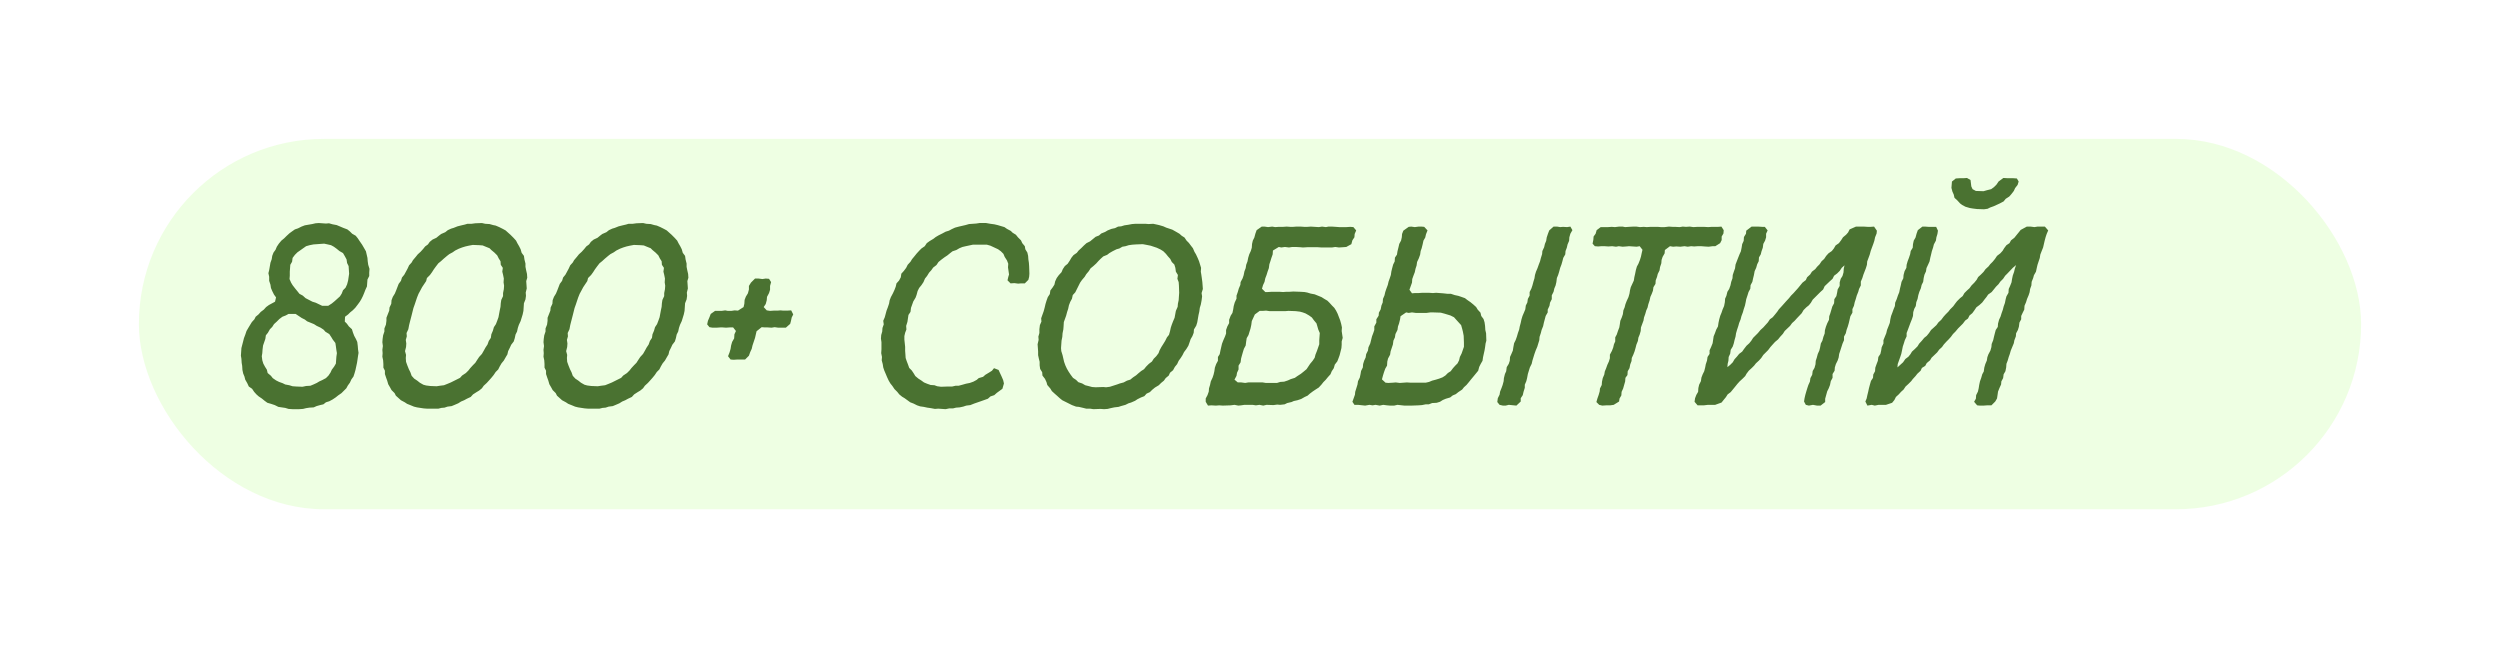 <?xml version="1.0" encoding="UTF-8"?> <svg xmlns="http://www.w3.org/2000/svg" width="216" height="56" viewBox="0 0 216 56" fill="none"><g filter="url(#filter0_g_11781_5727)"><rect x="12" y="12" width="192" height="32" rx="16" fill="#DEFFC9" fill-opacity="0.5"></rect></g><path d="M31.704 24.748L31.572 25.034L31.462 25.32L31.352 25.584L31.22 25.848L31.088 26.068L30.912 26.31L30.692 26.596L30.472 26.816L30.252 26.992L30.076 27.168L29.812 27.366L29.79 27.784L29.966 27.96L30.142 28.202L30.406 28.444L30.494 28.73L30.604 29.016L30.758 29.302L30.868 29.544L30.912 29.896L30.934 30.182L30.978 30.49L30.934 30.754L30.89 31.062L30.846 31.348L30.714 31.964L30.626 32.272L30.538 32.536L30.362 32.778L30.23 33.064L30.054 33.306L29.922 33.548L29.702 33.768L29.504 33.966L29.218 34.164L28.998 34.34L28.734 34.516L28.448 34.67L28.162 34.758L27.942 34.934L27.656 35L27.348 35.088L27.106 35.198L26.732 35.22L26.446 35.264L26.182 35.33L25.852 35.352H25.258L24.928 35.33L24.642 35.242L24.334 35.198L24.048 35.154L23.74 35L23.41 34.89L23.102 34.802L22.86 34.626L22.618 34.428L22.354 34.252L22.156 34.076L21.958 33.856L21.782 33.592L21.496 33.394L21.364 33.108L21.188 32.8L21.122 32.536L21.012 32.272L20.946 31.964L20.924 31.612L20.88 31.348L20.858 30.996L20.814 30.732L20.836 30.402L20.858 30.072L21.012 29.478L21.078 29.214L21.188 28.928L21.298 28.598L21.452 28.334L21.584 28.114L21.76 27.828L21.98 27.586L22.09 27.366L22.332 27.168L22.53 26.948L22.794 26.75L22.992 26.53L23.234 26.354L23.476 26.222L23.762 26.068L23.85 25.694L23.674 25.452L23.52 25.144L23.41 24.88L23.366 24.594L23.256 24.264V23.912L23.19 23.604L23.256 23.34L23.366 22.702L23.476 22.394L23.52 22.108L23.63 21.822L23.806 21.58L23.916 21.316L24.092 21.052L24.312 20.788L24.554 20.59L24.752 20.392L25.016 20.15L25.258 19.974L25.478 19.82L25.742 19.732L26.05 19.578L26.336 19.468L26.974 19.358L27.26 19.292L27.546 19.27L28.162 19.314L28.426 19.292L28.734 19.38L29.086 19.446L29.35 19.556L29.658 19.688L30.01 19.82L30.23 19.996L30.428 20.194L30.736 20.37L30.912 20.59L31.088 20.854L31.286 21.14L31.44 21.404L31.616 21.712L31.682 21.998L31.748 22.284L31.77 22.57L31.814 22.878L31.924 23.23L31.902 23.538V23.846L31.748 24.154L31.704 24.748ZM30.164 23.648L30.142 23.318L30.12 22.988L29.988 22.724L29.944 22.416L29.79 22.13L29.636 21.866L29.328 21.69L29.086 21.492L28.844 21.316L28.602 21.184L28.316 21.118L28.008 21.052L27.084 21.118L26.754 21.184L26.446 21.272L25.918 21.646L25.698 21.8L25.478 22.02L25.28 22.284L25.236 22.614L25.082 22.878L25.038 23.472V23.824L25.016 24.11L25.148 24.418L25.28 24.638L25.5 24.924L25.698 25.166L25.874 25.386L26.16 25.54L26.402 25.76L26.996 26.068L27.282 26.156L27.832 26.42H28.36L28.668 26.222L28.91 26.024L29.13 25.826L29.372 25.606L29.526 25.364L29.636 25.078L29.856 24.858L29.988 24.572L30.076 24.242L30.164 23.648ZM29.064 30.82L29.108 30.512L29.064 30.248L29.02 29.918L28.976 29.632L28.756 29.346L28.624 29.126L28.448 28.862L28.118 28.664L27.964 28.488L27.7 28.312L27.37 28.158L27.128 28.004L26.534 27.762L26.336 27.608L26.072 27.476L25.808 27.3L25.544 27.124H24.928L24.686 27.256L24.4 27.366L24.136 27.564L23.916 27.784L23.674 28.004L23.52 28.246L23.322 28.444L23.146 28.752L22.97 28.972L22.926 29.28L22.728 29.852L22.684 30.204L22.662 30.512L22.618 30.776L22.662 31.128L22.75 31.414L22.904 31.7L23.058 31.942L23.124 32.228L23.41 32.47L23.564 32.668L23.85 32.866L24.114 32.998L24.422 33.108L24.642 33.218L24.994 33.284L25.28 33.372L25.588 33.394L26.138 33.416L26.446 33.35L26.82 33.328L27.084 33.218L27.37 33.086L27.59 32.954L27.832 32.844L28.162 32.668L28.382 32.448L28.558 32.184L28.668 31.942L28.866 31.678L29.02 31.414L29.064 30.82ZM36.886 35.308L36.6 35.286L36.314 35.242L36.028 35.198L35.764 35.132L35.5 35.022L35.17 34.89L34.972 34.758L34.642 34.582L34.422 34.384L34.202 34.186L34.092 33.966L33.828 33.702L33.696 33.46L33.542 33.196L33.454 32.888L33.366 32.646L33.256 32.316V32.03L33.124 31.766V31.458L33.102 31.128L33.036 30.82L33.058 30.512L33.036 30.226L33.08 29.896L33.036 29.566L33.058 29.28L33.102 28.972L33.212 28.642V28.378L33.344 28.048L33.388 27.718V27.454L33.63 26.838L33.652 26.574L33.806 26.244L33.828 25.936L33.938 25.65L34.114 25.364L34.224 25.1L34.334 24.814L34.444 24.528L34.642 24.264L34.73 23.978L34.928 23.736L35.06 23.494L35.214 23.208L35.346 22.922L35.566 22.68L35.676 22.482L35.918 22.196L36.094 21.976L36.336 21.756L36.556 21.514L36.732 21.294L36.974 21.118L37.128 20.898L37.37 20.7L37.7 20.546L37.942 20.348L38.118 20.216L38.47 20.062L38.69 19.886L38.976 19.754L39.196 19.688L39.526 19.556L39.878 19.468L40.164 19.402L40.384 19.336H40.736L41.066 19.292L41.638 19.27L41.924 19.336L42.298 19.358L42.606 19.446L42.826 19.49L43.134 19.622L43.442 19.776L43.684 19.908L43.904 20.106L44.102 20.282L44.366 20.546L44.586 20.788L44.696 21.008L44.85 21.272L44.982 21.536L45.07 21.844L45.268 22.108L45.312 22.416L45.4 22.768V23.054L45.466 23.384L45.532 23.67L45.554 24L45.466 24.286L45.488 24.594L45.51 24.924L45.422 25.276L45.444 25.562L45.4 25.87L45.268 26.2L45.246 26.53L45.224 26.86L45.158 27.168L44.982 27.74L44.828 28.07L44.74 28.334L44.674 28.642L44.542 28.906L44.476 29.214L44.388 29.5L44.168 29.786L44.058 30.028L43.904 30.336L43.838 30.622L43.706 30.842L43.53 31.15L43.332 31.392L43.178 31.656L43.046 31.92L42.826 32.14L42.65 32.404L42.452 32.646L42.276 32.844L42.056 33.086L41.792 33.328L41.638 33.548L41.396 33.746L41.176 33.878L40.868 34.076L40.67 34.296L40.34 34.45L40.098 34.582L39.834 34.692L39.592 34.846L39.284 34.978L39.02 35.088L38.668 35.132L38.404 35.22L38.14 35.242L37.876 35.308H36.886ZM37.722 33.372L38.008 33.328L38.36 33.284L38.69 33.152L38.954 33.042L39.174 32.932L39.746 32.646L39.922 32.448L40.252 32.228L40.472 32.008L40.626 31.81L40.868 31.546L41.066 31.348L41.22 31.106L41.396 30.842L41.638 30.578L41.814 30.27L41.946 30.028L42.122 29.764L42.232 29.456L42.408 29.192L42.452 28.884L42.584 28.576L42.672 28.268L42.848 28.004L42.958 27.718L43.068 27.41L43.178 26.816L43.244 26.508L43.266 26.2L43.31 25.914L43.464 25.584V25.32L43.53 24.99L43.552 24.682L43.508 24.396L43.53 24.066L43.464 23.736L43.398 23.472L43.442 23.142L43.266 22.878L43.244 22.57L43.09 22.328L42.958 22.064L42.716 21.822L42.452 21.602L42.298 21.448L41.968 21.316L41.704 21.206L41.418 21.184L40.846 21.162L40.494 21.228L40.208 21.294L39.922 21.382L39.636 21.492L39.328 21.646L39.108 21.8L38.822 21.954L38.624 22.108L38.338 22.35L38.096 22.57L37.876 22.746L37.656 23.032L37.48 23.274L37.326 23.516L37.15 23.758L36.886 24.022L36.82 24.286L36.644 24.55L36.468 24.814L36.292 25.144L36.16 25.386L36.028 25.716L35.94 25.98L35.83 26.31L35.72 26.618L35.654 26.882L35.566 27.234L35.412 27.828L35.346 28.092L35.28 28.444L35.126 28.774L35.148 29.06L35.06 29.368L35.104 29.676L35.082 29.984L34.994 30.336L35.082 30.666L35.06 30.93L35.082 31.26L35.192 31.568L35.324 31.898L35.456 32.162L35.566 32.47L35.786 32.712L36.05 32.888L36.27 33.064L36.578 33.24L36.82 33.306L37.172 33.35L37.722 33.372ZM50.808 35.308L50.522 35.286L50.236 35.242L49.95 35.198L49.686 35.132L49.422 35.022L49.092 34.89L48.894 34.758L48.564 34.582L48.344 34.384L48.124 34.186L48.014 33.966L47.75 33.702L47.618 33.46L47.464 33.196L47.376 32.888L47.288 32.646L47.178 32.316V32.03L47.046 31.766V31.458L47.024 31.128L46.958 30.82L46.98 30.512L46.958 30.226L47.002 29.896L46.958 29.566L46.98 29.28L47.024 28.972L47.134 28.642V28.378L47.266 28.048L47.31 27.718V27.454L47.552 26.838L47.574 26.574L47.728 26.244L47.75 25.936L47.86 25.65L48.036 25.364L48.146 25.1L48.256 24.814L48.366 24.528L48.564 24.264L48.652 23.978L48.85 23.736L48.982 23.494L49.136 23.208L49.268 22.922L49.488 22.68L49.598 22.482L49.84 22.196L50.016 21.976L50.258 21.756L50.478 21.514L50.654 21.294L50.896 21.118L51.05 20.898L51.292 20.7L51.622 20.546L51.864 20.348L52.04 20.216L52.392 20.062L52.612 19.886L52.898 19.754L53.118 19.688L53.448 19.556L53.8 19.468L54.086 19.402L54.306 19.336H54.658L54.988 19.292L55.56 19.27L55.846 19.336L56.22 19.358L56.528 19.446L56.748 19.49L57.056 19.622L57.364 19.776L57.606 19.908L57.826 20.106L58.024 20.282L58.288 20.546L58.508 20.788L58.618 21.008L58.772 21.272L58.904 21.536L58.992 21.844L59.19 22.108L59.234 22.416L59.322 22.768V23.054L59.388 23.384L59.454 23.67L59.476 24L59.388 24.286L59.41 24.594L59.432 24.924L59.344 25.276L59.366 25.562L59.322 25.87L59.19 26.2L59.168 26.53L59.146 26.86L59.08 27.168L58.904 27.74L58.75 28.07L58.662 28.334L58.596 28.642L58.464 28.906L58.398 29.214L58.31 29.5L58.09 29.786L57.98 30.028L57.826 30.336L57.76 30.622L57.628 30.842L57.452 31.15L57.254 31.392L57.1 31.656L56.968 31.92L56.748 32.14L56.572 32.404L56.374 32.646L56.198 32.844L55.978 33.086L55.714 33.328L55.56 33.548L55.318 33.746L55.098 33.878L54.79 34.076L54.592 34.296L54.262 34.45L54.02 34.582L53.756 34.692L53.514 34.846L53.206 34.978L52.942 35.088L52.59 35.132L52.326 35.22L52.062 35.242L51.798 35.308H50.808ZM51.644 33.372L51.93 33.328L52.282 33.284L52.612 33.152L52.876 33.042L53.096 32.932L53.668 32.646L53.844 32.448L54.174 32.228L54.394 32.008L54.548 31.81L54.79 31.546L54.988 31.348L55.142 31.106L55.318 30.842L55.56 30.578L55.736 30.27L55.868 30.028L56.044 29.764L56.154 29.456L56.33 29.192L56.374 28.884L56.506 28.576L56.594 28.268L56.77 28.004L56.88 27.718L56.99 27.41L57.1 26.816L57.166 26.508L57.188 26.2L57.232 25.914L57.386 25.584V25.32L57.452 24.99L57.474 24.682L57.43 24.396L57.452 24.066L57.386 23.736L57.32 23.472L57.364 23.142L57.188 22.878L57.166 22.57L57.012 22.328L56.88 22.064L56.638 21.822L56.374 21.602L56.22 21.448L55.89 21.316L55.626 21.206L55.34 21.184L54.768 21.162L54.416 21.228L54.13 21.294L53.844 21.382L53.558 21.492L53.25 21.646L53.03 21.8L52.744 21.954L52.546 22.108L52.26 22.35L52.018 22.57L51.798 22.746L51.578 23.032L51.402 23.274L51.248 23.516L51.072 23.758L50.808 24.022L50.742 24.286L50.566 24.55L50.39 24.814L50.214 25.144L50.082 25.386L49.95 25.716L49.862 25.98L49.752 26.31L49.642 26.618L49.576 26.882L49.488 27.234L49.334 27.828L49.268 28.092L49.202 28.444L49.048 28.774L49.07 29.06L48.982 29.368L49.026 29.676L49.004 29.984L48.916 30.336L49.004 30.666L48.982 30.93L49.004 31.26L49.114 31.568L49.246 31.898L49.378 32.162L49.488 32.47L49.708 32.712L49.972 32.888L50.192 33.064L50.5 33.24L50.742 33.306L51.094 33.35L51.644 33.372ZM68.535 27.168L68.403 27.432L68.337 27.74L68.271 27.982L67.897 28.312H67.237L66.929 28.268L66.665 28.312L66.335 28.29H66.093L65.807 28.268L65.367 28.62L65.235 29.192L65.125 29.522L65.015 29.852L64.949 30.138L64.817 30.424L64.707 30.732L64.377 31.062H63.717L63.387 31.084L63.123 31.062L62.903 30.776L63.035 30.446L63.123 30.138L63.167 29.852L63.255 29.544L63.431 29.236L63.453 28.884L63.585 28.598L63.343 28.29H63.035L62.727 28.312L62.441 28.29H62.221L61.913 28.312H61.561L61.297 28.268L61.099 28.026L61.165 27.718L61.297 27.41L61.407 27.124L61.781 26.86H62.353L62.661 26.816L62.881 26.86H63.189L63.475 26.816L63.761 26.838L64.245 26.53L64.311 26.244L64.333 25.914L64.443 25.628L64.619 25.342L64.707 25.012V24.704L64.883 24.418L65.235 24.066H65.543L65.873 24.11L66.159 24.066L66.445 24.088L66.621 24.374L66.533 24.704V25.034L66.445 25.32L66.269 25.65L66.247 25.936L66.159 26.266L65.983 26.53L66.247 26.816L66.533 26.86L66.841 26.838H67.171L67.435 26.816L67.677 26.838H68.007L68.359 26.816L68.535 27.168ZM84.408 21.14H84.056L83.44 21.272L83.154 21.338L82.89 21.448L82.626 21.602L82.296 21.712L82.098 21.866L81.856 22.064L81.592 22.24L81.328 22.438L81.086 22.636L80.91 22.9L80.624 23.12L80.47 23.34L80.272 23.56L80.096 23.846L79.92 24.066L79.788 24.374L79.612 24.638L79.414 24.88L79.282 25.144L79.194 25.474L79.106 25.716L78.908 26.046L78.798 26.354L78.71 26.596L78.666 26.948L78.49 27.212L78.402 27.806L78.292 28.158L78.314 28.466L78.204 28.752L78.138 29.038V29.346L78.204 29.962V30.314L78.226 30.6L78.248 30.93L78.336 31.194L78.446 31.48L78.556 31.788L78.776 32.008L78.952 32.272L79.084 32.492L79.348 32.712L79.59 32.866L79.832 33.042L80.096 33.152L80.404 33.262L80.734 33.284L80.976 33.372L81.306 33.416L81.922 33.394H82.274L82.56 33.328H82.824L83.154 33.24L83.462 33.152L83.792 33.086L84.1 32.976L84.386 32.822L84.562 32.668L84.936 32.558L85.134 32.382L85.464 32.184L85.706 32.03L85.882 31.81L86.278 31.964L86.388 32.206L86.542 32.536L86.674 32.844L86.74 33.13L86.608 33.592L86.366 33.768L86.124 33.944L85.904 34.142L85.574 34.252L85.354 34.45L85.046 34.56L84.738 34.67L84.166 34.868L83.836 35L83.484 35.044L83.22 35.132L82.912 35.198L82.604 35.22L82.34 35.286H82.01L81.702 35.352L81.064 35.308L80.778 35.33L80.426 35.264L80.118 35.22L79.81 35.154L79.502 35.11L79.238 35.022L78.93 34.868L78.644 34.758L78.402 34.582L78.16 34.406L77.94 34.274L77.698 34.076L77.522 33.856L77.28 33.614L77.104 33.35L76.928 33.13L76.774 32.866L76.642 32.58L76.532 32.316L76.4 32.008L76.312 31.744L76.268 31.458L76.18 31.128L76.202 30.842L76.136 30.512L76.158 30.182V29.566L76.114 29.258L76.136 28.95L76.224 28.642L76.246 28.334L76.356 28.026L76.312 27.718L76.444 27.41L76.598 26.838L76.708 26.552L76.818 26.222L76.862 25.958L76.972 25.672L77.148 25.342L77.28 25.056L77.39 24.77L77.456 24.484L77.676 24.242L77.83 23.956L77.874 23.648L78.094 23.406L78.292 23.142L78.424 22.878L78.666 22.614L78.798 22.394L79.018 22.13L79.194 21.91L79.436 21.646L79.612 21.47L79.898 21.272L80.074 21.008L80.316 20.832L80.646 20.634L80.844 20.48L81.108 20.326L81.416 20.172L81.702 20.018L81.988 19.93L82.23 19.798L82.516 19.666L82.846 19.578L83.418 19.446L83.726 19.358L84.342 19.314L84.628 19.27H85.2L85.574 19.336L85.904 19.38L86.19 19.446L86.41 19.512L86.784 19.622L87.004 19.776L87.334 19.952L87.488 20.106L87.774 20.282L87.95 20.502L88.214 20.766L88.324 21.008L88.544 21.272L88.588 21.536L88.764 21.822L88.83 22.108L88.852 22.416L88.896 22.702L88.918 23.01L88.94 23.648L88.918 23.912L88.852 24.176L88.544 24.484H88.214L87.972 24.506L87.642 24.462L87.312 24.484L87.048 24.22L87.114 23.934L87.18 23.714L87.092 23.098L87.114 22.79L87.004 22.504L86.806 22.196L86.696 21.932L86.476 21.712L86.234 21.536L85.574 21.228L85.266 21.14H84.408ZM94.467 35.352L94.181 35.308H93.851L93.587 35.242L93.213 35.154L92.971 35.132L92.619 35L91.783 34.582L91.563 34.406L91.321 34.186L91.145 34.032L90.881 33.79L90.749 33.57L90.485 33.262L90.419 33.02L90.287 32.734L90.067 32.448L90.045 32.162L89.869 31.876L89.825 31.568V31.26L89.759 30.996L89.693 30.688V30.358L89.649 29.742L89.737 29.368L89.715 29.082L89.803 28.774V28.444L89.847 28.092L89.979 27.784L89.957 27.498L90.177 26.882L90.265 26.552L90.331 26.266L90.419 25.98L90.529 25.672L90.705 25.408L90.749 25.1L90.947 24.836L91.101 24.594L91.167 24.308L91.299 24.022L91.475 23.78L91.717 23.516L91.827 23.252L92.003 22.988L92.245 22.79L92.421 22.526L92.575 22.262L92.751 22.042L93.037 21.844L93.191 21.646L93.433 21.426L93.653 21.206L93.873 21.008L94.181 20.854L94.423 20.656L94.665 20.458L94.951 20.348L95.149 20.172L95.479 20.04L95.699 19.908L96.029 19.776L96.337 19.71L96.601 19.578L96.865 19.556L97.151 19.468L97.459 19.424L97.811 19.358L98.097 19.336H98.383H98.977L99.241 19.358L99.637 19.336L99.945 19.402L100.143 19.446L100.517 19.556L100.759 19.666L101.023 19.754L101.287 19.842L101.639 20.04L101.903 20.194L102.101 20.37L102.343 20.524L102.519 20.788L102.717 20.986L102.915 21.25L103.069 21.448L103.201 21.756L103.333 21.976L103.487 22.306L103.597 22.57L103.685 22.856L103.773 23.142L103.751 23.472L103.795 23.736L103.839 24.044L103.883 24.374L103.927 24.968L103.817 25.32L103.861 25.606L103.817 25.958L103.751 26.31L103.663 26.596L103.619 26.926L103.553 27.212L103.443 27.85L103.355 28.136L103.157 28.466L103.135 28.752L103.025 29.038L102.871 29.302L102.783 29.566L102.673 29.874L102.497 30.16L102.299 30.424L102.167 30.688L102.013 30.93L101.837 31.172L101.705 31.458L101.507 31.7L101.353 31.986L101.089 32.206L100.979 32.448L100.715 32.668L100.561 32.888L100.319 33.086L100.121 33.284L99.791 33.482L99.549 33.68L99.351 33.878L99.065 34.01L98.867 34.23L98.581 34.34L98.273 34.494L98.075 34.626L97.723 34.78L97.503 34.846L97.239 34.978L96.843 35.088L96.645 35.154L96.271 35.198L95.963 35.264L95.699 35.33L95.391 35.352L95.083 35.33L94.467 35.352ZM95.325 33.438L95.567 33.46L95.897 33.416L96.513 33.218L96.755 33.13L97.085 33.042L97.371 32.888L97.657 32.8L97.899 32.602L98.163 32.426L98.361 32.25L98.603 32.052L98.845 31.898L99.021 31.678L99.263 31.436L99.527 31.238L99.681 30.996L99.901 30.776L100.099 30.512L100.187 30.27L100.341 29.984L100.495 29.742L100.671 29.456L100.825 29.148L101.001 28.928L101.089 28.62L101.155 28.312L101.243 28.048L101.353 27.762L101.485 27.454L101.595 26.86L101.749 26.508L101.771 26.244L101.837 25.936L101.859 25.606L101.881 25.298L101.859 24.66L101.837 24.374L101.727 24.088L101.771 23.758L101.595 23.472L101.551 23.142L101.463 22.856L101.243 22.636L101.111 22.372L100.913 22.152L100.737 21.932L100.517 21.712L100.275 21.558L99.945 21.404L99.681 21.316L99.417 21.228L99.087 21.162L98.735 21.096L98.163 21.118L97.833 21.14L97.525 21.184L97.239 21.272L96.975 21.316L96.711 21.47L96.469 21.536L96.117 21.712L95.853 21.866L95.655 22.02L95.325 22.152L95.105 22.35L94.907 22.548L94.709 22.768L94.467 22.988L94.225 23.186L94.071 23.428L93.851 23.692L93.719 23.912L93.477 24.198L93.323 24.418L93.037 24.99L92.905 25.254L92.685 25.496L92.619 25.804L92.465 26.09L92.355 26.376L92.289 26.684L92.201 26.948L92.113 27.278L91.915 27.828L91.893 28.202L91.871 28.466L91.805 28.796L91.783 29.104L91.717 29.434L91.673 30.072L91.695 30.336L91.805 30.688L91.871 30.974L91.937 31.26L92.047 31.568L92.179 31.854L92.333 32.118L92.509 32.382L92.707 32.646L92.971 32.822L93.169 33.02L93.499 33.13L93.763 33.284L94.027 33.35L94.357 33.438L94.665 33.46L95.325 33.438ZM116.317 21.338L116.031 21.36L115.679 21.382L115.371 21.338L115.085 21.382H114.183L113.853 21.36H112.951L112.577 21.382L112.335 21.36L111.939 21.338H111.653L111.367 21.382L111.015 21.338L110.707 21.382L110.487 21.338L109.981 21.646L109.959 21.976L109.849 22.284L109.761 22.57L109.673 22.834L109.629 23.164L109.519 23.472L109.431 23.758L109.321 24.044L109.255 24.352L109.123 24.638L109.035 24.946L109.321 25.232H109.541L109.893 25.21H110.531L110.861 25.232L111.147 25.21H111.411L111.741 25.188L112.357 25.21L112.709 25.232L112.951 25.276L113.237 25.364L113.589 25.43L114.183 25.672L114.425 25.826L114.689 25.98L114.887 26.178L115.085 26.398L115.283 26.596L115.437 26.838L115.569 27.102L115.679 27.388L115.789 27.674L115.877 27.982L115.943 28.29L115.921 28.598L116.009 29.192L115.921 29.5V29.786L115.899 30.072L115.745 30.688L115.657 30.93L115.547 31.216L115.327 31.502L115.239 31.81L115.063 32.074L114.953 32.338L114.733 32.58L114.535 32.822L114.337 33.02L114.183 33.218L113.941 33.482L113.699 33.636L113.435 33.812L113.171 34.01L112.973 34.186L112.731 34.296L112.423 34.472L112.093 34.582L111.785 34.648L111.587 34.736L111.213 34.824L110.993 34.934L110.597 34.978L110.355 34.956L110.025 35L109.431 34.978L109.145 35.044L108.815 34.978L108.507 35.022L108.221 34.978H107.517L107.231 35.022L106.989 35.044L106.659 34.978L106.329 35.022L105.647 35.044L105.339 35.022L105.053 35.044L104.657 35.022L104.371 35.044L104.173 34.714V34.428L104.327 34.142L104.437 33.834L104.459 33.548L104.547 33.262L104.613 32.954L104.767 32.624L104.855 32.36L104.921 32.074L104.965 31.766L105.075 31.458L105.229 31.172V30.842L105.383 30.6L105.449 30.27L105.515 29.984L105.581 29.698L105.691 29.412L105.845 29.06L105.933 28.818V28.51L106.043 28.202L106.197 27.916V27.63L106.329 27.278L106.483 27.036L106.549 26.728L106.593 26.442L106.681 26.134L106.835 25.804V25.54L106.945 25.232L107.033 24.924L107.165 24.616L107.187 24.374L107.363 24.044L107.451 23.78L107.517 23.45L107.627 23.164L107.671 22.878L107.781 22.592L107.847 22.262L107.935 21.976L108.067 21.69L108.155 21.404L108.177 21.074L108.243 20.788L108.375 20.524L108.463 20.194L108.573 19.886L109.013 19.578H109.255L109.563 19.622L109.915 19.578L110.179 19.622L110.487 19.6H110.861L111.169 19.578L111.477 19.6H111.719L112.005 19.578H112.379L112.687 19.6H112.951L113.259 19.578L113.941 19.622L114.227 19.578L114.557 19.622L114.777 19.578H115.085L115.415 19.6L115.701 19.622H116.339L116.669 19.6L116.933 19.622L117.175 19.908L117.043 20.216L117.021 20.502L116.845 20.766L116.757 21.096L116.317 21.338ZM111.323 26.86L111.059 26.882H109.695L109.387 26.838L109.101 26.86H108.837L108.419 27.168L108.287 27.454L108.155 27.74L108.111 28.07L108.045 28.378L107.869 28.95L107.715 29.214L107.671 29.5L107.627 29.852L107.473 30.138L107.385 30.424L107.297 30.732L107.231 30.974L107.187 31.304L107.011 31.59V31.92L106.879 32.206L106.835 32.47L106.659 32.8L106.945 33.042H107.253L107.583 33.086L107.847 33.042H109.101L109.365 33.086H109.673H110.333L110.619 32.998L110.949 32.976L111.279 32.866L111.521 32.756L111.873 32.646L112.093 32.492L112.401 32.294L112.621 32.118L112.885 31.898L113.017 31.7L113.193 31.436L113.413 31.172L113.589 30.908L113.655 30.644L113.787 30.314L113.985 29.742V29.39L114.029 28.774L113.897 28.466L113.809 28.158L113.743 27.938L113.523 27.674L113.347 27.432L113.105 27.256L112.797 27.08L112.555 26.992L112.313 26.926L111.939 26.882L111.323 26.86ZM124.68 25.342L125.076 25.386H125.362L125.692 25.496L126 25.562L126.198 25.628L126.572 25.76L126.77 25.914L127.056 26.112L127.298 26.31L127.54 26.53L127.672 26.75L127.914 27.014L127.98 27.3L128.178 27.564L128.266 27.85L128.31 28.158L128.332 28.51L128.398 28.796L128.42 29.434L128.354 29.676L128.31 30.006L128.266 30.27L128.134 30.864L128.09 31.172L127.936 31.436L127.804 31.7L127.716 32.03L127.32 32.514L127.1 32.778L126.924 32.998L126.704 33.262L126.484 33.46L126.33 33.658L126 33.878L125.78 34.054L125.516 34.164L125.296 34.34L124.922 34.45L124.658 34.56L124.416 34.714L124.13 34.802L123.734 34.824L123.448 34.934H123.184L122.854 35L122.546 35.022L121.952 35.044H121.336L120.742 34.978L120.456 35.044H120.104L119.84 35.022L119.51 34.978L119.202 35.044L118.85 34.978L118.586 35.022L118.322 34.978L117.948 35.044L117.332 34.978H117.024L116.848 34.714L116.958 34.406L117.068 34.098L117.09 33.856L117.2 33.504L117.288 33.218L117.332 32.932L117.486 32.624L117.552 32.316L117.596 32.052L117.75 31.744L117.772 31.458L117.86 31.172L117.992 30.886L118.036 30.6L118.19 30.292L118.234 30.006L118.388 29.676L118.454 29.412L118.542 29.06L118.652 28.774L118.74 28.51V28.202L118.916 27.872V27.586L119.114 27.278L119.136 27.014L119.29 26.728L119.356 26.398L119.466 26.134L119.488 25.826L119.62 25.518L119.686 25.232L119.774 24.968L119.906 24.616L119.972 24.33L120.082 24.022L120.17 23.758L120.214 23.45L120.28 23.186L120.368 22.856L120.5 22.592L120.522 22.262L120.698 21.998L120.742 21.712L120.83 21.36L120.896 21.074L121.05 20.788L121.116 20.502L121.138 20.216L121.248 19.93L121.71 19.6L121.93 19.578L122.238 19.622L122.568 19.578H122.832L123.052 19.6L123.338 19.908L123.206 20.238L123.14 20.524L122.986 20.788L122.92 21.096L122.832 21.448L122.744 21.69L122.7 21.998L122.59 22.306L122.436 22.636L122.392 22.944L122.304 23.208L122.238 23.516L122.128 23.802L122.018 24.11L121.996 24.418L121.776 25.034L121.996 25.342L122.26 25.32H122.568L122.876 25.298H123.47L123.8 25.32L124.086 25.298L124.68 25.342ZM134.228 19.578H134.536L134.8 19.622L135.042 19.6L135.394 19.622L135.68 19.578L135.856 19.886L135.68 20.194L135.592 20.502L135.57 20.81L135.438 21.118L135.372 21.404L135.262 21.69L135.24 21.976L135.064 22.284L134.998 22.548L134.91 22.856L134.8 23.142L134.712 23.472L134.624 23.758L134.514 24.022L134.47 24.374L134.404 24.66L134.294 24.924L134.228 25.21L134.074 25.518V25.848L133.92 26.156L133.876 26.42L133.722 26.75V26.992L133.546 27.3L133.458 27.63L133.392 27.872L133.326 28.18L133.194 28.51L133.128 28.774L133.018 29.104L132.996 29.39L132.908 29.676L132.82 29.962L132.688 30.27L132.578 30.578L132.402 31.15L132.336 31.436L132.182 31.744L132.094 32.03L132.006 32.316L131.94 32.668L131.874 32.932L131.742 33.24V33.504L131.632 33.856L131.566 34.142L131.39 34.406V34.692L131.016 35.044L130.356 34.978L130.092 35.044H129.85L129.564 34.978L129.366 34.736L129.41 34.406L129.564 34.098L129.608 33.834L129.74 33.504L129.828 33.262L129.916 32.932L129.938 32.668L130.026 32.316L130.136 32.074L130.18 31.722L130.356 31.436L130.444 31.172L130.466 30.842L130.576 30.6L130.708 30.292L130.752 30.006L130.818 29.654L130.95 29.39L131.06 29.082L131.148 28.774L131.258 28.466L131.302 28.224L131.39 27.894L131.456 27.586L131.544 27.3L131.676 26.992L131.786 26.728L131.83 26.398L131.962 26.134L132.006 25.826L132.16 25.54V25.232L132.314 24.924L132.402 24.66L132.49 24.33L132.578 24.044L132.622 23.758L132.71 23.472L132.842 23.164L132.952 22.856L133.062 22.57L133.128 22.306L133.238 21.954L133.26 21.69L133.414 21.36L133.48 21.074L133.59 20.81L133.634 20.524L133.744 20.194L133.854 19.908L134.228 19.578ZM126.484 29.962V29.61L126.462 29.016L126.396 28.664L126.33 28.4L126.242 28.092L125.802 27.608L125.626 27.41L125.318 27.256L124.812 27.102L124.482 27.014L123.822 26.992H123.58L123.25 27.036H122.326L121.996 26.992L121.71 27.036L121.49 26.992L121.006 27.322L120.962 27.608L120.874 27.96L120.786 28.202L120.742 28.51L120.566 28.862L120.522 29.148L120.39 29.434L120.346 29.764L120.258 30.028L120.148 30.358L120.104 30.644L119.928 30.974L119.862 31.238L119.84 31.59L119.686 31.854L119.576 32.162L119.488 32.448L119.4 32.778L119.708 33.064L119.95 33.086L120.346 33.064L120.588 33.042L120.94 33.086L121.556 33.042L121.886 33.064H122.194H123.184L123.47 32.998L123.734 32.888L124.064 32.8L124.35 32.712L124.636 32.602L124.878 32.448L125.098 32.228L125.34 32.074L125.538 31.81L125.736 31.59L125.934 31.392L126.066 31.128L126.132 30.842L126.286 30.534L126.484 29.962ZM148.928 19.886L148.906 20.172L148.752 20.436V20.744L148.62 21.008L148.202 21.272H147.96L147.63 21.316L147.256 21.294L146.992 21.272H146.684L146.376 21.294L146.112 21.272L145.826 21.316L145.54 21.272L145.188 21.316L144.836 21.294L144.55 21.316L144.286 21.272L143.846 21.602L143.824 21.888L143.648 22.196L143.56 22.46L143.538 22.746L143.428 23.076L143.384 23.362L143.23 23.67L143.164 23.934L143.054 24.22L143.032 24.528L142.856 24.814L142.812 25.122L142.702 25.408L142.592 25.65L142.526 25.958L142.416 26.288L142.35 26.574L142.24 26.816L142.152 27.124L142.042 27.432L141.998 27.696L141.778 28.29L141.756 28.598L141.668 28.906L141.558 29.17L141.514 29.456L141.382 29.786L141.316 30.05L141.228 30.358L141.118 30.644L140.986 30.93L140.964 31.194L140.854 31.48L140.788 31.81L140.634 32.074L140.612 32.404L140.436 32.646L140.414 32.954L140.238 33.57L140.106 33.856L140.084 34.164L139.93 34.428L139.886 34.692L139.424 34.978L139.116 35.022H138.786L138.434 35.044L138.17 34.978L137.928 34.736L138.016 34.428L138.126 34.12L138.214 33.812L138.236 33.57L138.39 33.262L138.412 32.976L138.478 32.668L138.61 32.36L138.654 32.096L138.764 31.832L138.874 31.524L139.006 31.238L139.094 30.952V30.644L139.27 30.314L139.38 30.028L139.446 29.742L139.556 29.5V29.148L139.688 28.906L139.798 28.576L139.908 28.29L139.952 28.026L139.996 27.718L140.128 27.41L140.216 27.146L140.26 26.816L140.37 26.552L140.436 26.288L140.546 26.002L140.7 25.672L140.788 25.364L140.832 25.078L140.898 24.814L141.03 24.528L141.162 24.242L141.206 23.956L141.272 23.67L141.338 23.34L141.426 23.032L141.558 22.79L141.69 22.46L141.778 22.174L141.844 21.866L141.91 21.58L141.668 21.272L141.404 21.316L140.744 21.272L140.524 21.294L140.194 21.316L139.864 21.272L139.622 21.316L139.292 21.272L138.962 21.294L138.632 21.272H138.346L138.082 21.294L137.796 21.272L137.598 21.052L137.664 20.722L137.686 20.436L137.862 20.194L137.95 19.886L138.302 19.622H138.94L139.248 19.6L139.534 19.622L139.886 19.578H140.194L140.414 19.622L140.722 19.6L141.118 19.578H141.382L141.69 19.622L142.02 19.6L142.284 19.622L142.614 19.6H143.23L143.494 19.622H143.824L144.198 19.578L144.506 19.6H144.726L145.122 19.622L145.386 19.578L145.672 19.6L146.002 19.578L146.31 19.622L146.662 19.6H147.212L147.586 19.622L147.894 19.6H148.444L148.73 19.578L148.928 19.886ZM160.357 19.578H161.039L161.369 19.6H161.611L161.919 19.578L162.161 19.93L162.139 20.172L162.007 20.502L161.941 20.81L161.853 21.074L161.633 21.668L161.545 21.998L161.325 22.592L161.303 22.878L161.215 23.164L161.105 23.45L160.995 23.736L160.907 24.022L160.775 24.33V24.66L160.621 24.968L160.555 25.21L160.423 25.54L160.335 25.848L160.247 26.112L160.181 26.42L160.049 26.706V27.014L159.873 27.322L159.807 27.608L159.741 27.894L159.653 28.202L159.543 28.51L159.477 28.796L159.323 29.082V29.39L159.191 29.698L159.015 30.248L158.905 30.578L158.861 30.886L158.773 31.15L158.619 31.458L158.531 31.744L158.509 32.03L158.333 32.316V32.646L158.179 32.932L158.113 33.262L158.003 33.548L157.871 33.812L157.695 34.45V34.736L157.299 35.044H156.991L156.639 34.978L156.287 35.044L156.023 34.978L155.869 34.692L155.913 34.406L155.979 34.12L156.067 33.812L156.155 33.526L156.243 33.262L156.375 32.976L156.419 32.668L156.573 32.382L156.617 32.052L156.771 31.788L156.859 31.48L156.881 31.172L156.969 30.908L157.057 30.578L157.189 30.292L157.255 30.028L157.321 29.676L157.453 29.434L157.541 29.104L157.651 28.818L157.673 28.532L157.761 28.224L157.871 27.938L158.025 27.63L158.047 27.322L158.135 27.08L158.311 26.486L158.465 26.2L158.487 25.848L158.663 25.584L158.729 25.276L158.773 25.012L158.949 24.704V24.396L159.037 24.088L159.191 23.846L159.279 23.538L159.301 23.208L159.367 22.922L159.125 23.142L158.949 23.406L158.729 23.626L158.465 23.824L158.333 24.088L158.113 24.286L157.651 24.726L157.519 25.012L157.277 25.232L157.057 25.452L156.815 25.694L156.617 25.892L156.463 26.156L156.287 26.376L156.067 26.552L155.825 26.794L155.671 27.058L155.253 27.498L155.055 27.718L154.835 27.916L154.659 28.158L154.197 28.598L154.043 28.84L153.801 29.104L153.625 29.324L153.361 29.544L153.141 29.786L152.965 29.984L152.767 30.248L152.547 30.468L152.349 30.666L152.173 30.93L151.975 31.15L151.711 31.392L151.557 31.59L151.359 31.788L151.095 32.03L150.897 32.294L150.787 32.492L150.567 32.712L150.303 32.954L150.105 33.174L149.929 33.394L149.731 33.636L149.533 33.878L149.269 34.076L149.115 34.318L148.917 34.56L148.741 34.78L148.191 34.978H147.575L147.201 35.022H146.673L146.409 34.714L146.453 34.406L146.563 34.12L146.717 33.856L146.739 33.526L146.805 33.24L146.959 32.932L147.003 32.624L147.113 32.338L147.245 32.074L147.333 31.722L147.377 31.48L147.487 31.15L147.531 30.842L147.707 30.578V30.27L147.839 29.984L147.971 29.654L148.059 29.06L148.169 28.796L148.279 28.488L148.433 28.202L148.477 27.894L148.543 27.586L148.631 27.278L148.741 27.014L148.829 26.75L148.961 26.442L149.027 26.112L149.049 25.804L149.159 25.562L149.247 25.21L149.401 24.968L149.511 24.66L149.577 24.352L149.687 24.044L149.709 23.758L149.819 23.428L149.907 23.186L149.951 22.856L150.061 22.57L150.171 22.284L150.303 21.954L150.413 21.712L150.479 21.382L150.523 21.096L150.655 20.81L150.677 20.48L150.853 20.194L150.875 19.93L151.337 19.578H151.909L152.261 19.6H152.481L152.723 19.908L152.591 20.194V20.502L152.503 20.788L152.349 21.074L152.305 21.404L152.195 21.712L152.129 21.976L151.975 22.24L151.953 22.57L151.821 22.834L151.733 23.142L151.601 23.428L151.535 23.78L151.469 24.044L151.403 24.352L151.249 24.638L151.227 24.946L151.073 25.232L150.985 25.518L150.875 25.848L150.831 26.09L150.765 26.398L150.655 26.728L150.589 26.97L150.457 27.322L150.391 27.586L150.259 27.916L150.193 28.158L150.083 28.488L149.995 28.796L149.951 29.082L149.863 29.39L149.797 29.676L149.709 29.94L149.533 30.226L149.489 30.556L149.357 30.842L149.335 31.172L149.269 31.436L149.247 31.722L149.489 31.524L149.709 31.304L149.863 31.04L150.083 30.798L150.259 30.578L150.523 30.38L150.677 30.16L150.897 29.874L151.139 29.654L151.315 29.434L151.469 29.192L151.689 28.972L151.887 28.774L152.107 28.51L152.349 28.29L152.547 28.07L152.745 27.85L152.921 27.586L153.163 27.41L153.383 27.146L153.559 26.926L153.691 26.728L153.955 26.442L154.307 26.046L154.571 25.76L154.747 25.54L154.967 25.32L155.143 25.122L155.341 24.902L155.539 24.66L155.737 24.418L156.023 24.198L156.133 23.956L156.397 23.714L156.551 23.472L156.837 23.252L156.991 23.054L157.211 22.834L157.387 22.57L157.607 22.372L157.783 22.108L157.981 21.888L158.267 21.69L158.443 21.47L158.597 21.206L158.883 21.008L159.081 20.744L159.235 20.502L159.499 20.282L159.675 20.084L159.807 19.82L160.357 19.578ZM170.804 18.06L170.452 18.016L170.188 17.972L169.814 17.862L169.528 17.708L169.352 17.576L169.11 17.312L168.868 17.092L168.802 16.806L168.692 16.564L168.604 16.234L168.648 15.684L168.978 15.42L169.308 15.398H169.638L169.946 15.376L170.254 15.552L170.32 16.102L170.43 16.344L170.716 16.498L171.376 16.52L171.684 16.432L172.036 16.344L172.278 16.168L172.498 15.948L172.674 15.684L173.092 15.376L173.466 15.398H173.95L174.258 15.42L174.412 15.684L174.324 15.97L174.104 16.256L173.994 16.498L173.774 16.784L173.598 16.982L173.29 17.18L173.114 17.4L172.784 17.576L172.498 17.708L172.256 17.818L171.948 17.928L171.728 18.038L171.42 18.082L170.804 18.06ZM175.116 19.578H175.446L175.776 19.622L176.04 19.578H176.678L176.964 19.908L176.832 20.216L176.744 20.48L176.656 20.81L176.59 21.096L176.524 21.382L176.392 21.712L176.282 21.998L176.238 22.284L176.15 22.548L176.04 22.878L175.974 23.164L175.908 23.472L175.732 23.78L175.666 24.022L175.534 24.352L175.512 24.66L175.402 24.968L175.358 25.254L175.27 25.518L175.138 25.826L175.05 26.112L174.918 26.42L174.896 26.75L174.764 27.014L174.632 27.3V27.586L174.478 27.872L174.434 28.224L174.346 28.51L174.192 28.796L174.17 29.06L174.038 29.412L173.994 29.654L173.73 30.292L173.642 30.6L173.554 30.842L173.466 31.15L173.356 31.436L173.334 31.744L173.268 32.074L173.114 32.338L173.07 32.668L172.916 32.954L172.894 33.218L172.762 33.504L172.63 33.834L172.586 34.142L172.542 34.428L172.388 34.692L172.058 35.022H171.684L171.376 35.044H171.046L170.826 35.022L170.562 34.714L170.716 34.45L170.738 34.142L170.892 33.834L170.958 33.548L171.002 33.262L171.068 32.954L171.178 32.646L171.266 32.338L171.398 32.096L171.442 31.766L171.53 31.458L171.662 31.15L171.706 30.864L171.794 30.622L171.97 30.292L172.058 29.984L172.08 29.72L172.212 29.39L172.278 29.104L172.344 28.84L172.432 28.51L172.608 28.246L172.63 27.96L172.718 27.63L172.85 27.344L172.938 27.058L173.048 26.75L173.114 26.486L173.224 26.178L173.29 25.848L173.356 25.606L173.532 25.298L173.554 24.968L173.664 24.726L173.796 24.396L173.84 24.11L173.906 23.802L174.016 23.494L174.082 23.208L174.192 22.9L173.906 23.142L173.422 23.648L173.246 23.824L173.07 24.088L172.828 24.33L172.674 24.55L172.454 24.77L172.278 24.99L172.08 25.232L171.772 25.452L171.64 25.65L171.464 25.87L171.266 26.134L171.024 26.354L170.76 26.552L170.584 26.816L170.408 27.058L170.166 27.256L170.034 27.52L169.792 27.696L169.594 27.96L169.374 28.18L169.176 28.378L168.956 28.642L168.736 28.862L168.56 29.104L168.362 29.324L168.164 29.522L167.944 29.764L167.79 29.984L167.548 30.204L167.372 30.446L166.888 30.908L166.756 31.128L166.47 31.37L166.338 31.612L166.052 31.788L165.942 32.03L165.656 32.294L165.502 32.492L165.26 32.756L165.128 32.932L164.886 33.174L164.644 33.394L164.468 33.658L164.248 33.856L164.05 34.076L163.808 34.296L163.676 34.56L163.478 34.802L162.95 34.978H162.312L161.982 35.044L161.718 34.978L161.344 35.044L161.168 34.692L161.278 34.428L161.344 34.12L161.41 33.856L161.476 33.548L161.564 33.218L161.652 32.91L161.828 32.646L161.85 32.36L162.004 32.074L162.026 31.766L162.136 31.458L162.246 31.172L162.29 30.842L162.466 30.578L162.532 30.292L162.576 30.006L162.73 29.676V29.39L162.862 29.06L162.972 28.796L163.038 28.51L163.17 28.18L163.28 27.894L163.324 27.586L163.39 27.3L163.5 27.014L163.61 26.706L163.72 26.442L163.742 26.156L163.874 25.848L163.984 25.518L164.094 25.254L164.16 24.924L164.226 24.66L164.292 24.352L164.446 24.044L164.468 23.758L164.556 23.428L164.71 23.142L164.732 22.878L164.82 22.57L164.93 22.284L165.04 21.954L165.084 21.69L165.26 21.404L165.282 21.096L165.348 20.788L165.502 20.524L165.59 20.194L165.7 19.886L166.096 19.578H166.338L166.624 19.6H167.284L167.438 19.93L167.394 20.216L167.306 20.502L167.262 20.788L167.086 21.118L167.02 21.382L166.91 21.712L166.844 21.998L166.778 22.262L166.712 22.592L166.602 22.834L166.448 23.164L166.404 23.45L166.272 23.736L166.206 24.022L166.162 24.352L166.03 24.616L165.964 24.902L165.832 25.21L165.744 25.496L165.678 25.826L165.568 26.112L165.524 26.442L165.392 26.684L165.304 26.97L165.282 27.3L165.194 27.564L165.062 27.894L164.842 28.488L164.732 28.774V29.06L164.578 29.39L164.49 29.676L164.402 29.94L164.336 30.27L164.27 30.578L164.182 30.842L164.072 31.15L163.962 31.458L163.94 31.744L164.204 31.502L164.424 31.304L164.622 31.018L164.886 30.82L165.062 30.6L165.194 30.38L165.436 30.16L165.678 29.918L165.81 29.698L166.052 29.434L166.25 29.192L166.47 29.016L166.668 28.774L166.844 28.51L167.042 28.334L167.306 28.092L167.482 27.85L167.724 27.63L167.922 27.366L168.098 27.168L168.34 26.926L168.494 26.728L168.758 26.464L168.934 26.222L169.088 26.024L169.352 25.76L169.572 25.584L169.726 25.32L169.946 25.1L170.166 24.902L170.342 24.66L170.584 24.418L170.782 24.176L170.914 23.934L171.134 23.736L171.376 23.494L171.552 23.252L171.816 23.01L171.948 22.834L172.168 22.614L172.366 22.372L172.542 22.108L172.828 21.888L173.026 21.668L173.158 21.448L173.356 21.184L173.62 21.008L173.752 20.766L174.038 20.546L174.214 20.326L174.412 20.084L174.588 19.864L175.116 19.578Z" fill="#4A7231"></path><defs><filter id="filter0_g_11781_5727" x="0" y="0" width="216" height="56" filterUnits="userSpaceOnUse" color-interpolation-filters="sRGB"><feFlood flood-opacity="0" result="BackgroundImageFix"></feFlood><feBlend mode="normal" in="SourceGraphic" in2="BackgroundImageFix" result="shape"></feBlend><feTurbulence type="fractalNoise" baseFrequency="5 5" numOctaves="3" seed="6346"></feTurbulence><feDisplacementMap in="shape" scale="24" xChannelSelector="R" yChannelSelector="G" result="displacedImage" width="100%" height="100%"></feDisplacementMap><feMerge result="effect1_texture_11781_5727"><feMergeNode in="displacedImage"></feMergeNode></feMerge></filter></defs></svg> 